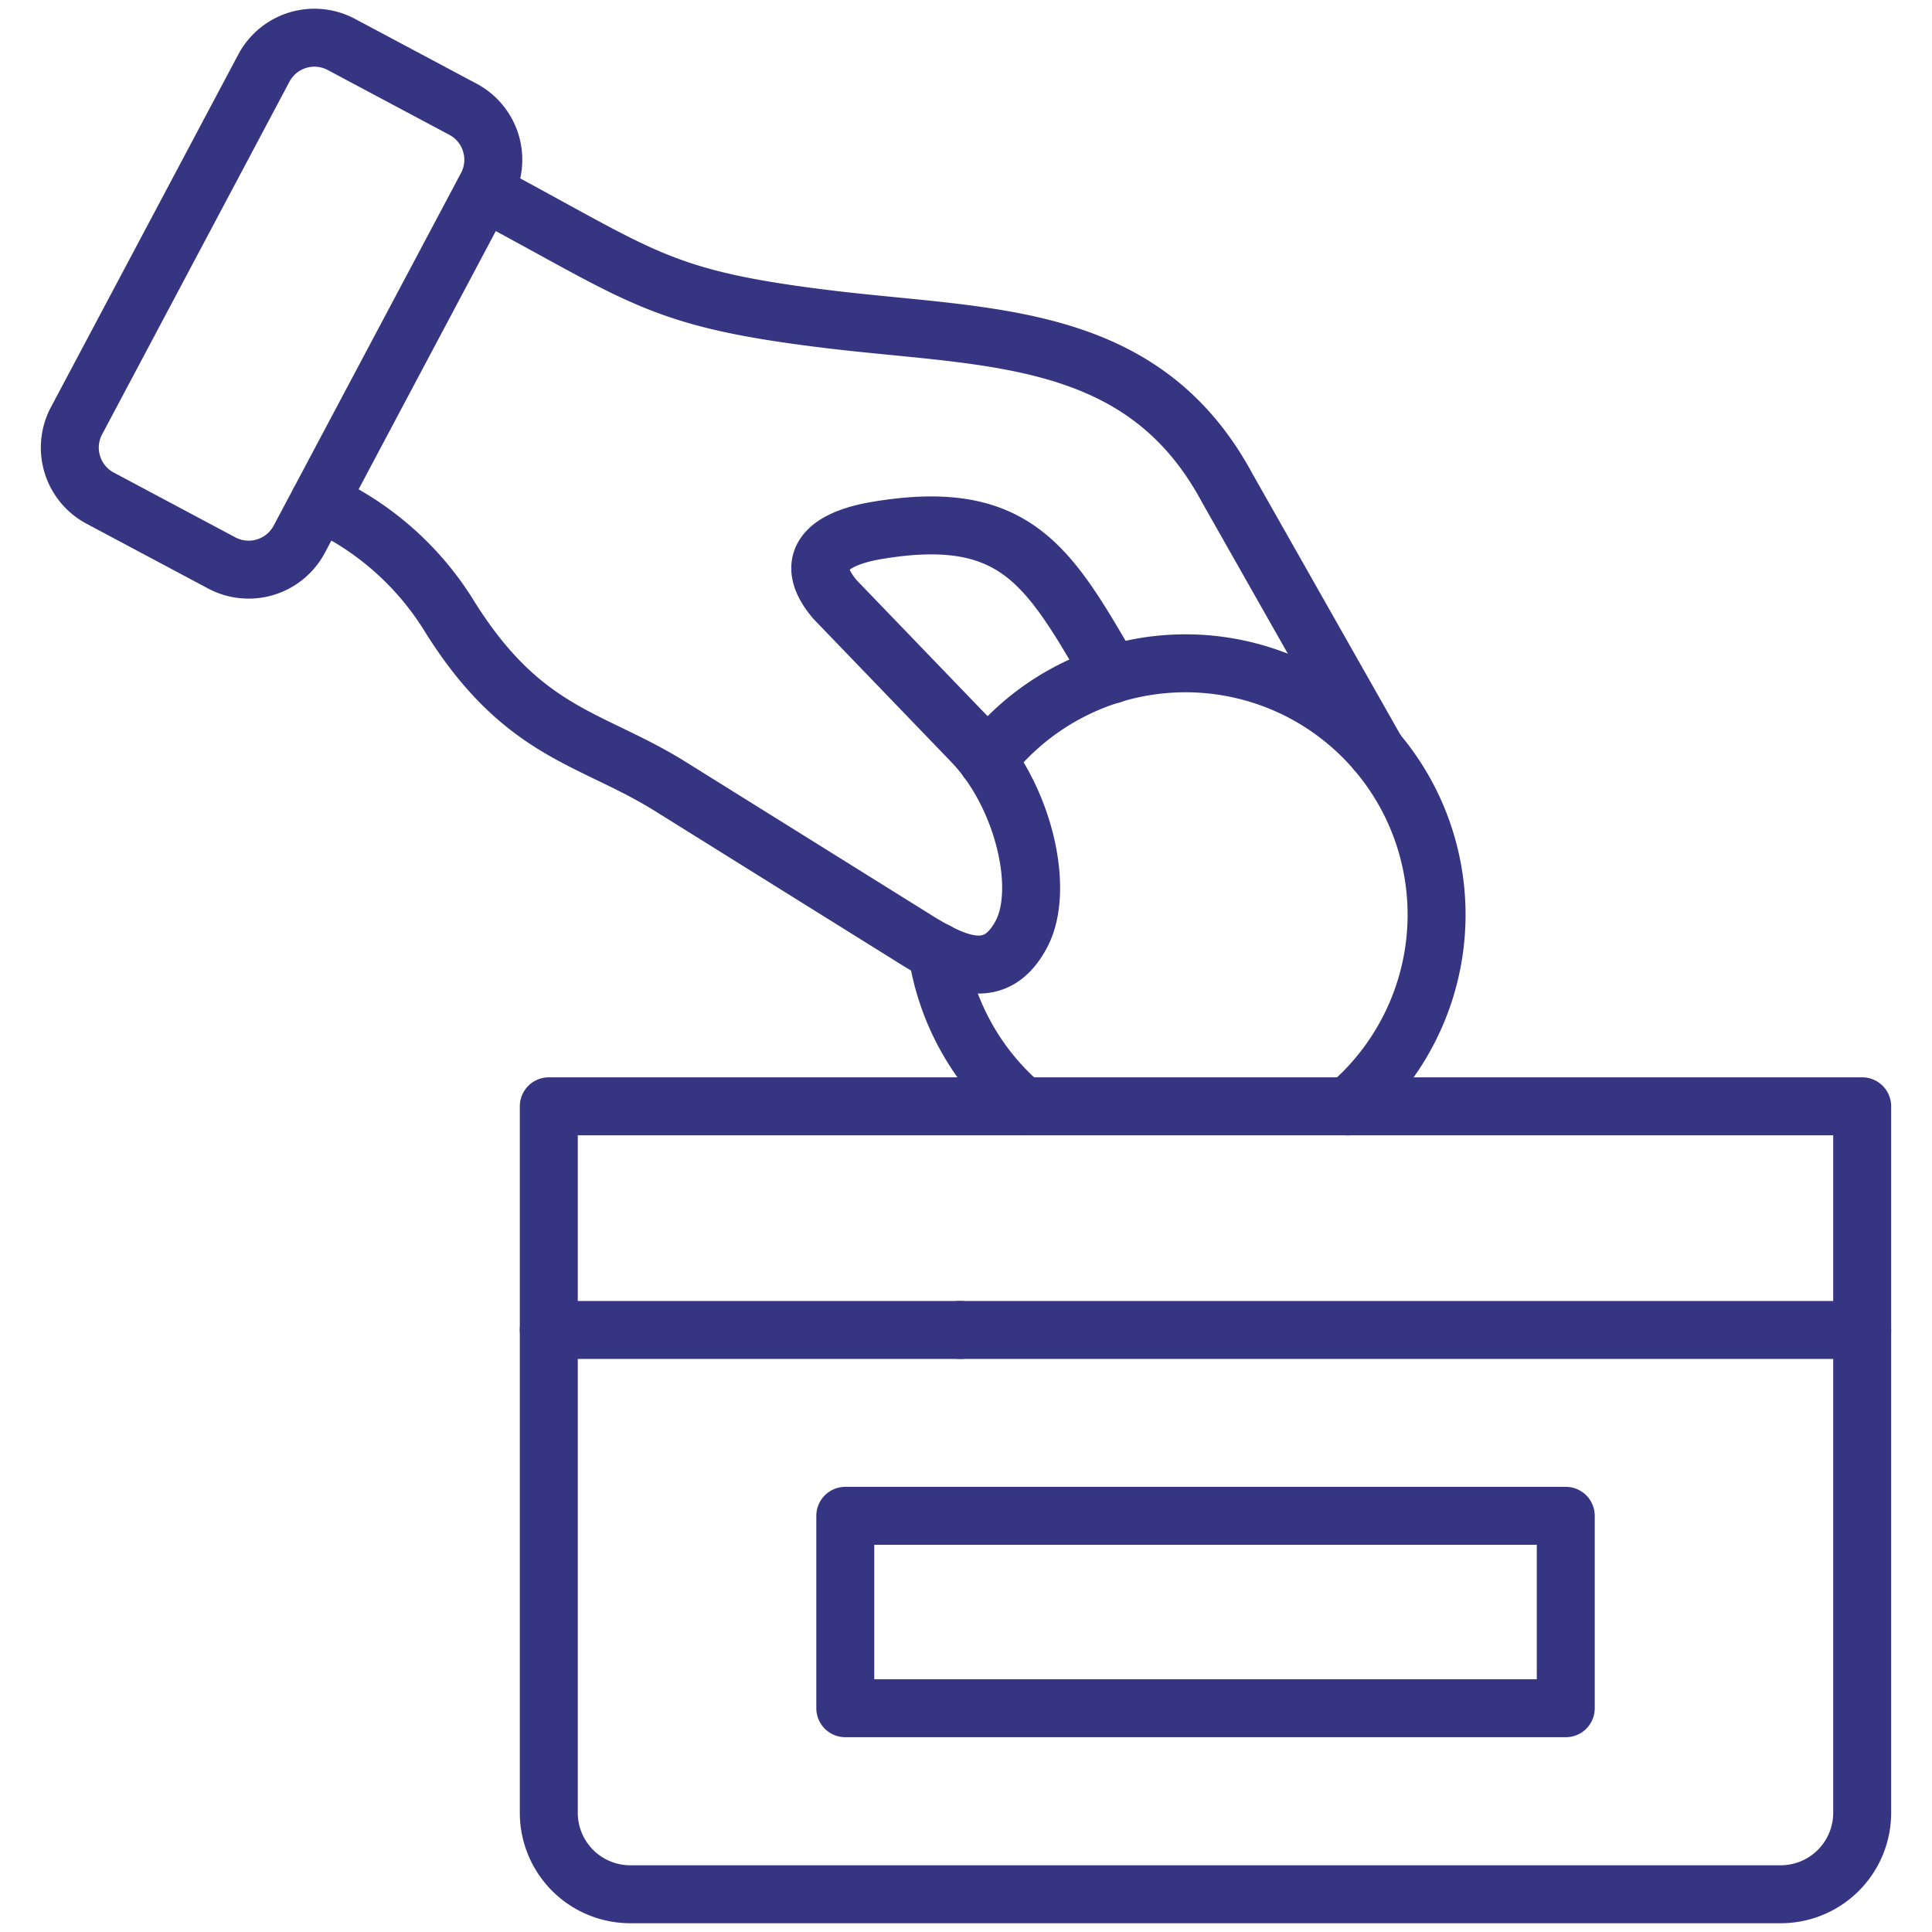 <svg xmlns="http://www.w3.org/2000/svg" xmlns:xlink="http://www.w3.org/1999/xlink" width="50" height="50" viewBox="0 0 50 50">
  <defs>
    <clipPath id="clip-path">
      <path id="path873" d="M0-682.665H50v50H0Z" transform="translate(0 682.665)"/>
    </clipPath>
  </defs>
  <g id="Pre-Deposit_Requirement" data-name="Pre-Deposit Requirement" transform="translate(0 682.665)">
    <g id="g869" transform="translate(0 -682.665)">
      <g id="g871" clip-path="url(#clip-path)">
        <g id="g877" transform="translate(8.263 4.961)">
          <path id="path879" d="M0-101.5a7.644,7.644,0,0,1,3.33,2.9c1.925,3.122,3.689,3.178,5.753,4.465l6.405,3.994c1.126.7,2.06,1,2.683-.172s.047-3.6-1.278-4.977l-3.546-3.682c-.816-.961-.263-1.561,1.09-1.788,3.623-.606,4.461.966,6.071,3.731m6.856,1.993-3.869-6.826c-2.179-4.047-6.129-3.864-10.216-4.351-4.516-.54-4.862-1.1-9.016-3.308" transform="translate(0 109.526)" fill="none" stroke="#353582" stroke-linecap="round" stroke-linejoin="round" stroke-miterlimit="10" stroke-width="1.5"/>
        </g>
        <g id="g881" transform="translate(1.807 0.977)">
          <path id="path883" d="M-9.914-150.761l3.153,1.68a1.484,1.484,0,0,0,2-.612L.09-158.824a1.48,1.48,0,0,0-.611-2l-3.153-1.68a1.481,1.481,0,0,0-2,.612l-4.851,9.132A1.481,1.481,0,0,0-9.914-150.761Z" transform="translate(10.697 162.675)" fill="none" stroke="#353582" stroke-linecap="round" stroke-linejoin="round" stroke-miterlimit="10" stroke-width="1.5"/>
        </g>
        <g id="g885" transform="translate(14.203 28.631)">
          <path id="path887" d="M0,0H33.99V18.292a2.108,2.108,0,0,1-2.1,2.1H2.1a2.108,2.108,0,0,1-2.1-2.1Z" transform="translate(0)" fill="none" stroke="#353582" stroke-linecap="round" stroke-linejoin="round" stroke-miterlimit="10" stroke-width="1.5"/>
        </g>
        <g id="g889" transform="translate(24.254 17.164)">
          <path id="path891" d="M-28.136-145.088a6.505,6.505,0,0,1-2.224-4m1.3-4.96a6.5,6.5,0,0,1,8.178-1.744,6.51,6.51,0,0,1,2.685,8.8,6.5,6.5,0,0,1-1.532,1.907" transform="translate(30.36 156.555)" fill="none" stroke="#353582" stroke-linecap="round" stroke-linejoin="round" stroke-miterlimit="10" stroke-width="1.5"/>
        </g>
        <g id="g893" transform="translate(14.203 34.419)">
          <path id="path895" d="M-190.058,0h18.97m-33.99,0h16.259" transform="translate(205.078 0)" fill="none" stroke="#353582" stroke-linecap="round" stroke-linejoin="round" stroke-miterlimit="10" stroke-width="1.5"/>
        </g>
        <path id="path897" d="M298.669-142.068h18.646v-4.98H298.669Z" transform="translate(-276.793 186.277)" fill="none" stroke="#353582" stroke-linecap="round" stroke-linejoin="round" stroke-miterlimit="10" stroke-width="1.5"/>
        <g id="g899" transform="translate(24.843 34.419)">
          <path id="path901" d="M-.07,0H-.076" transform="translate(0.076 0)" fill="none" stroke="#353582" stroke-linecap="round" stroke-linejoin="round" stroke-miterlimit="10" stroke-width="1.5"/>
        </g>
      </g>
    </g>
  </g>
</svg>
